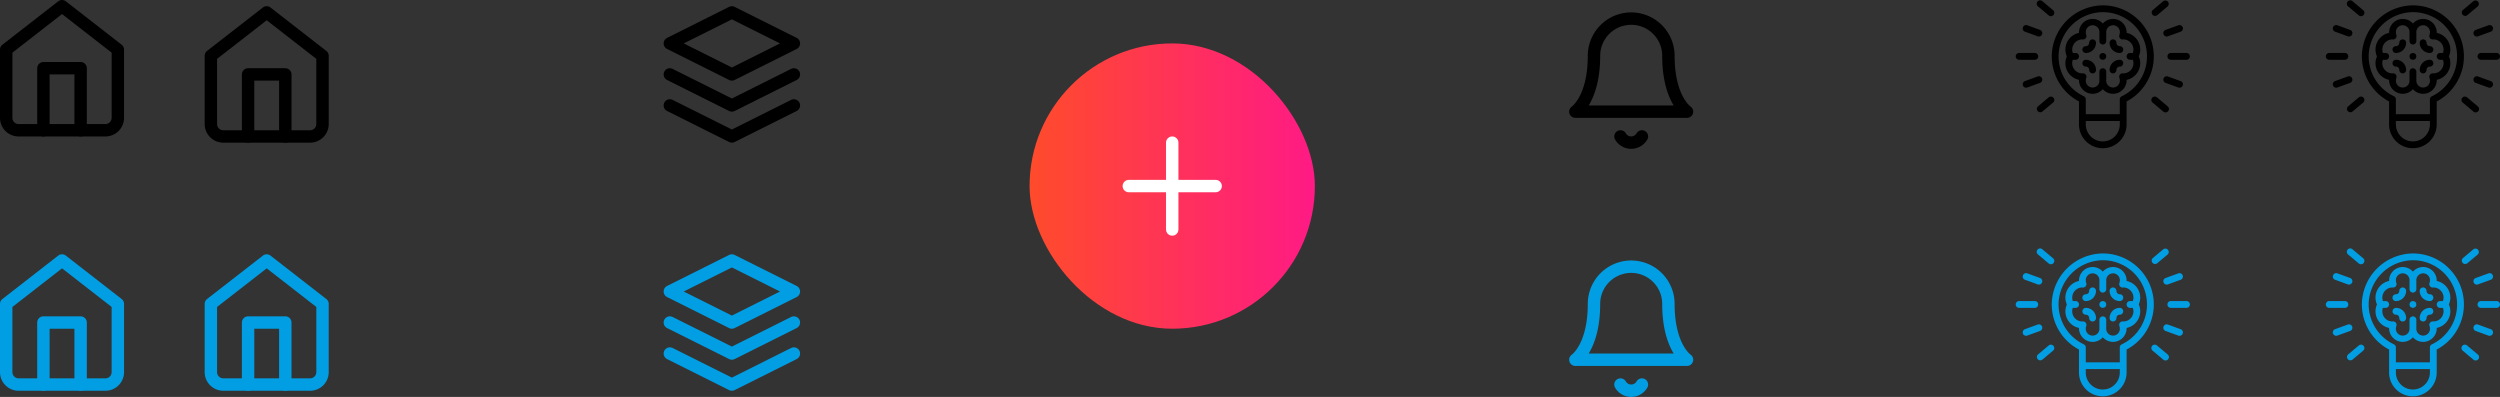 <svg xmlns="http://www.w3.org/2000/svg" xmlns:xlink="http://www.w3.org/1999/xlink" width="403.079" height="63.996" viewBox="0 0 403.079 63.996">
  <rect x="0" y="0" width="403.079" height="63.996" fill="#333333" stroke="none"/>
  <defs>
    <linearGradient id="linear-gradient" y1="0.5" x2="1" y2="0.5" gradientUnits="objectBoundingBox">
      <stop offset="0" stop-color="#ff4b2b"/>
      <stop offset="1" stop-color="#ff1a85"/>
    </linearGradient>
  </defs>
  <g id="footer-icon" transform="translate(-3979 -2144)">
    <g id="home" transform="translate(4010 2144)">
      <path id="Path_334" data-name="Path 334" d="M3,9l9-7,9,7V20a2,2,0,0,1-2,2H5a2,2,0,0,1-2-2Z" fill="none" stroke="#000" stroke-linecap="round" stroke-linejoin="round" stroke-width="2"/>
      <path id="Path_335" data-name="Path 335" d="M9,22V12h6V22" fill="none" stroke="#000" stroke-linecap="round" stroke-linejoin="round" stroke-width="2"/>
    </g>
    <g id="home-2" data-name="home" transform="translate(3977 2143)">
      <path id="Path_334-2" data-name="Path 334" d="M3,9l9-7,9,7V20a2,2,0,0,1-2,2H5a2,2,0,0,1-2-2Z" fill="none" stroke="#000" stroke-linecap="round" stroke-linejoin="round" stroke-width="2"/>
      <path id="Path_335-2" data-name="Path 335" d="M9,22V12h6V22" fill="none" stroke="#000" stroke-linecap="round" stroke-linejoin="round" stroke-width="2"/>
    </g>
    <g id="home-3" data-name="home" transform="translate(4010 2184)">
      <path id="Path_334-3" data-name="Path 334" d="M3,9l9-7,9,7V20a2,2,0,0,1-2,2H5a2,2,0,0,1-2-2Z" fill="none" stroke="#019ee3" stroke-linecap="round" stroke-linejoin="round" stroke-width="2"/>
      <path id="Path_335-3" data-name="Path 335" d="M9,22V12h6V22" fill="none" stroke="#019ee3" stroke-linecap="round" stroke-linejoin="round" stroke-width="2"/>
    </g>
    <g id="home-4" data-name="home" transform="translate(3977 2184)">
      <path id="Path_334-4" data-name="Path 334" d="M3,9l9-7,9,7V20a2,2,0,0,1-2,2H5a2,2,0,0,1-2-2Z" fill="none" stroke="#019ee3" stroke-linecap="round" stroke-linejoin="round" stroke-width="2"/>
      <path id="Path_335-4" data-name="Path 335" d="M9,22V12h6V22" fill="none" stroke="#019ee3" stroke-linecap="round" stroke-linejoin="round" stroke-width="2"/>
    </g>
    <g id="layers" transform="translate(4085 2144)">
      <path id="Path_336" data-name="Path 336" d="M12,2,2,7l10,5L22,7Z" fill="none" stroke="#000" stroke-linecap="round" stroke-linejoin="round" stroke-width="2"/>
      <path id="Path_337" data-name="Path 337" d="M2,17l10,5,10-5" fill="none" stroke="#000" stroke-linecap="round" stroke-linejoin="round" stroke-width="2"/>
      <path id="Path_338" data-name="Path 338" d="M2,12l10,5,10-5" fill="none" stroke="#000" stroke-linecap="round" stroke-linejoin="round" stroke-width="2"/>
    </g>
    <g id="layers-2" data-name="layers" transform="translate(4085 2184)">
      <path id="Path_336-2" data-name="Path 336" d="M12,2,2,7l10,5L22,7Z" fill="none" stroke="#019ee3" stroke-linecap="round" stroke-linejoin="round" stroke-width="2"/>
      <path id="Path_337-2" data-name="Path 337" d="M2,17l10,5,10-5" fill="none" stroke="#019ee3" stroke-linecap="round" stroke-linejoin="round" stroke-width="2"/>
      <path id="Path_338-2" data-name="Path 338" d="M2,12l10,5,10-5" fill="none" stroke="#019ee3" stroke-linecap="round" stroke-linejoin="round" stroke-width="2"/>
    </g>
    <g id="bell" transform="translate(4230 2145)">
      <path id="Path_253" data-name="Path 253" d="M18,8A6,6,0,0,0,6,8c0,7-3,9-3,9H21s-3-2-3-9" fill="none" stroke="#000" stroke-linecap="round" stroke-linejoin="round" stroke-width="2"/>
      <path id="Path_254" data-name="Path 254" d="M13.73,21a2,2,0,0,1-3.46,0" fill="none" stroke="#000" stroke-linecap="round" stroke-linejoin="round" stroke-width="2"/>
    </g>
    <g id="bell-2" data-name="bell" transform="translate(4230 2185)">
      <path id="Path_253-2" data-name="Path 253" d="M18,8A6,6,0,0,0,6,8c0,7-3,9-3,9H21s-3-2-3-9" fill="none" stroke="#019ee3" stroke-linecap="round" stroke-linejoin="round" stroke-width="2"/>
      <path id="Path_254-2" data-name="Path 254" d="M13.73,21a2,2,0,0,1-3.46,0" fill="none" stroke="#019ee3" stroke-linecap="round" stroke-linejoin="round" stroke-width="2"/>
    </g>
    <g id="idea" transform="translate(4304 2105.217)">
      <g id="Group_5" data-name="Group 5" transform="translate(0 38.865)">
        <path id="Path_258" data-name="Path 258" d="M148.194,102.951q0,.027,0,.055a2.193,2.193,0,0,0,3.839,1.449,2.193,2.193,0,0,0,3.839-1.449q0-.027,0-.055a2.747,2.747,0,0,0,2.194-2.687,2.7,2.7,0,0,0-.237-1.1,2.7,2.7,0,0,0,.237-1.1,2.747,2.747,0,0,0-2.194-2.687q0-.027,0-.055a2.193,2.193,0,0,0-3.839-1.449,2.193,2.193,0,0,0-3.839,1.449q0,.027,0,.055A2.747,2.747,0,0,0,146,98.071a2.7,2.7,0,0,0,.237,1.1,2.7,2.7,0,0,0-.237,1.1A2.747,2.747,0,0,0,148.194,102.951Zm.529-6.526a.558.558,0,0,0,.564-.213.549.549,0,0,0,.074-.512,1.077,1.077,0,0,1-.071-.371,1.1,1.1,0,1,1,2.194,0V96.7a.548.548,0,0,0,1.1,0V95.329a1.1,1.1,0,1,1,2.194,0,1.079,1.079,0,0,1-.071.371.551.551,0,0,0,.638.725,1.647,1.647,0,0,1,1.627,1.645,1.56,1.56,0,0,1-.1.548h-.448a.548.548,0,1,0,0,1.1h.448a1.56,1.56,0,0,1,.1.548,1.633,1.633,0,0,1-1.724,1.635.548.548,0,0,0-.541.735,1.077,1.077,0,0,1,.071.371,1.1,1.1,0,1,1-2.194,0v-1.371a.548.548,0,0,0-1.1,0v1.371a1.1,1.1,0,1,1-2.194,0,1.078,1.078,0,0,1,.071-.371.549.549,0,0,0-.074-.512.559.559,0,0,0-.564-.213,1.647,1.647,0,0,1-1.627-1.645,1.56,1.56,0,0,1,.1-.548h.448a.548.548,0,0,0,0-1.1H147.2a1.56,1.56,0,0,1-.1-.548A1.647,1.647,0,0,1,148.724,96.426Z" transform="translate(-137.993 -90.159)"/>
        <path id="Path_259" data-name="Path 259" d="M196.548,155.329a1.647,1.647,0,0,0,1.645-1.645.548.548,0,0,0-1.1,0,.549.549,0,0,1-.548.548.548.548,0,0,0,0,1.1Z" transform="translate(-185.251 -146.868)"/>
        <path id="Path_260" data-name="Path 260" d="M196.548,214.232a.549.549,0,0,1,.548.548.548.548,0,0,0,1.1,0,1.647,1.647,0,0,0-1.645-1.645.548.548,0,0,0,0,1.1Z" transform="translate(-185.251 -203.578)"/>
        <path id="Path_261" data-name="Path 261" d="M277.645,155.329a.548.548,0,0,0,0-1.1.549.549,0,0,1-.548-.548.548.548,0,0,0-1.1,0A1.647,1.647,0,0,0,277.645,155.329Z" transform="translate(-260.864 -146.868)"/>
        <path id="Path_262" data-name="Path 262" d="M276.548,215.329a.548.548,0,0,0,.548-.548.549.549,0,0,1,.548-.548.548.548,0,0,0,0-1.1A1.647,1.647,0,0,0,276,214.78.548.548,0,0,0,276.548,215.329Z" transform="translate(-260.864 -203.578)"/>
        <path id="Path_263" data-name="Path 263" d="M106,61.058a8.228,8.228,0,0,0,4.382,7.57v3.7a3.839,3.839,0,0,0,7.678,0v-3.7a8.221,8.221,0,0,0-3.978-15.492A8.321,8.321,0,0,0,106,61.058Zm10.963,11.271a2.742,2.742,0,0,1-5.484,0V71.78h5.484Zm-2.863-18.1a7.125,7.125,0,0,1,3.176,13.562.548.548,0,0,0-.313.5v2.394h-5.484V68.29a.548.548,0,0,0-.313-.5,7.133,7.133,0,0,1-4.07-6.7A7.21,7.21,0,0,1,114.1,54.232Z" transform="translate(-100.186 -52.352)"/>
        <path id="Path_264" data-name="Path 264" d="M446,193.683a.548.548,0,0,0,.548.548h2.523a.548.548,0,0,0,0-1.1h-2.523A.548.548,0,0,0,446,193.683Z" transform="translate(-421.541 -184.675)"/>
        <path id="Path_265" data-name="Path 265" d="M.548,194.232H3.071a.548.548,0,1,0,0-1.1H.548a.548.548,0,1,0,0,1.1Z" transform="translate(0 -184.675)"/>
        <path id="Path_266" data-name="Path 266" d="M436.36,111.085l-2.061.75a.548.548,0,0,0,.375,1.031l2.061-.75a.548.548,0,0,0-.375-1.031Z" transform="translate(-410.14 -107.093)"/>
        <path id="Path_267" data-name="Path 267" d="M22.89,261.565l-2.061.75a.548.548,0,0,0,.375,1.031l2.061-.75a.548.548,0,0,0-.375-1.031Z" transform="translate(-19.345 -249.321)"/>
        <path id="Path_268" data-name="Path 268" d="M401.859,39.061a.548.548,0,0,0-.773-.068l-1.68,1.41a.548.548,0,0,0,.7.84l1.68-1.41A.548.548,0,0,0,401.859,39.061Z" transform="translate(-377.317 -38.865)"/>
        <path id="Path_269" data-name="Path 269" d="M62.278,324.006a.548.548,0,0,0,.773.068l1.68-1.41a.548.548,0,1,0-.7-.84l-1.68,1.41A.548.548,0,0,0,62.278,324.006Z" transform="translate(-58.741 -306.185)"/>
        <path id="Path_270" data-name="Path 270" d="M437.063,263.019a.548.548,0,0,0-.328-.7l-2.061-.75a.548.548,0,1,0-.375,1.031l2.061.75A.548.548,0,0,0,437.063,263.019Z" transform="translate(-410.14 -249.321)"/>
        <path id="Path_271" data-name="Path 271" d="M20.829,112.115l2.061.75a.548.548,0,1,0,.375-1.031l-2.061-.75a.548.548,0,1,0-.375,1.031Z" transform="translate(-19.345 -107.093)"/>
        <path id="Path_272" data-name="Path 272" d="M400.111,321.823a.548.548,0,1,0-.7.84l1.68,1.41a.548.548,0,1,0,.7-.84Z" transform="translate(-377.317 -306.184)"/>
        <path id="Path_273" data-name="Path 273" d="M64.732,40.4l-1.68-1.41a.548.548,0,1,0-.7.84l1.68,1.41a.548.548,0,1,0,.7-.84Z" transform="translate(-58.742 -38.865)"/>
        <circle id="Ellipse_7" data-name="Ellipse 7" cx="0.548" cy="0.548" r="0.548" transform="translate(13.491 8.46)"/>
      </g>
    </g>
    <g id="idea-2" data-name="idea" transform="translate(4354 2105.217)">
      <g id="Group_5-2" data-name="Group 5" transform="translate(0 38.865)">
        <path id="Path_258-2" data-name="Path 258" d="M148.194,102.951q0,.027,0,.055a2.193,2.193,0,0,0,3.839,1.449,2.193,2.193,0,0,0,3.839-1.449q0-.027,0-.055a2.747,2.747,0,0,0,2.194-2.687,2.7,2.7,0,0,0-.237-1.1,2.7,2.7,0,0,0,.237-1.1,2.747,2.747,0,0,0-2.194-2.687q0-.027,0-.055a2.193,2.193,0,0,0-3.839-1.449,2.193,2.193,0,0,0-3.839,1.449q0,.027,0,.055A2.747,2.747,0,0,0,146,98.071a2.7,2.7,0,0,0,.237,1.1,2.7,2.7,0,0,0-.237,1.1A2.747,2.747,0,0,0,148.194,102.951Zm.529-6.526a.558.558,0,0,0,.564-.213.549.549,0,0,0,.074-.512,1.077,1.077,0,0,1-.071-.371,1.1,1.1,0,1,1,2.194,0V96.7a.548.548,0,0,0,1.1,0V95.329a1.1,1.1,0,1,1,2.194,0,1.079,1.079,0,0,1-.071.371.551.551,0,0,0,.638.725,1.647,1.647,0,0,1,1.627,1.645,1.56,1.56,0,0,1-.1.548h-.448a.548.548,0,1,0,0,1.1h.448a1.56,1.56,0,0,1,.1.548,1.633,1.633,0,0,1-1.724,1.635.548.548,0,0,0-.541.735,1.077,1.077,0,0,1,.071.371,1.1,1.1,0,1,1-2.194,0v-1.371a.548.548,0,0,0-1.1,0v1.371a1.1,1.1,0,1,1-2.194,0,1.078,1.078,0,0,1,.071-.371.549.549,0,0,0-.074-.512.559.559,0,0,0-.564-.213,1.647,1.647,0,0,1-1.627-1.645,1.56,1.56,0,0,1,.1-.548h.448a.548.548,0,0,0,0-1.1H147.2a1.56,1.56,0,0,1-.1-.548A1.647,1.647,0,0,1,148.724,96.426Z" transform="translate(-137.993 -90.159)"/>
        <path id="Path_259-2" data-name="Path 259" d="M196.548,155.329a1.647,1.647,0,0,0,1.645-1.645.548.548,0,0,0-1.1,0,.549.549,0,0,1-.548.548.548.548,0,0,0,0,1.1Z" transform="translate(-185.251 -146.868)"/>
        <path id="Path_260-2" data-name="Path 260" d="M196.548,214.232a.549.549,0,0,1,.548.548.548.548,0,0,0,1.1,0,1.647,1.647,0,0,0-1.645-1.645.548.548,0,0,0,0,1.1Z" transform="translate(-185.251 -203.578)"/>
        <path id="Path_261-2" data-name="Path 261" d="M277.645,155.329a.548.548,0,0,0,0-1.1.549.549,0,0,1-.548-.548.548.548,0,0,0-1.1,0A1.647,1.647,0,0,0,277.645,155.329Z" transform="translate(-260.864 -146.868)"/>
        <path id="Path_262-2" data-name="Path 262" d="M276.548,215.329a.548.548,0,0,0,.548-.548.549.549,0,0,1,.548-.548.548.548,0,0,0,0-1.1A1.647,1.647,0,0,0,276,214.78.548.548,0,0,0,276.548,215.329Z" transform="translate(-260.864 -203.578)"/>
        <path id="Path_263-2" data-name="Path 263" d="M106,61.058a8.228,8.228,0,0,0,4.382,7.57v3.7a3.839,3.839,0,0,0,7.678,0v-3.7a8.221,8.221,0,0,0-3.978-15.492A8.321,8.321,0,0,0,106,61.058Zm10.963,11.271a2.742,2.742,0,0,1-5.484,0V71.78h5.484Zm-2.863-18.1a7.125,7.125,0,0,1,3.176,13.562.548.548,0,0,0-.313.5v2.394h-5.484V68.29a.548.548,0,0,0-.313-.5,7.133,7.133,0,0,1-4.07-6.7A7.21,7.21,0,0,1,114.1,54.232Z" transform="translate(-100.186 -52.352)"/>
        <path id="Path_264-2" data-name="Path 264" d="M446,193.683a.548.548,0,0,0,.548.548h2.523a.548.548,0,0,0,0-1.1h-2.523A.548.548,0,0,0,446,193.683Z" transform="translate(-421.541 -184.675)"/>
        <path id="Path_265-2" data-name="Path 265" d="M.548,194.232H3.071a.548.548,0,1,0,0-1.1H.548a.548.548,0,1,0,0,1.1Z" transform="translate(0 -184.675)"/>
        <path id="Path_266-2" data-name="Path 266" d="M436.36,111.085l-2.061.75a.548.548,0,0,0,.375,1.031l2.061-.75a.548.548,0,0,0-.375-1.031Z" transform="translate(-410.14 -107.093)"/>
        <path id="Path_267-2" data-name="Path 267" d="M22.89,261.565l-2.061.75a.548.548,0,0,0,.375,1.031l2.061-.75a.548.548,0,0,0-.375-1.031Z" transform="translate(-19.345 -249.321)"/>
        <path id="Path_268-2" data-name="Path 268" d="M401.859,39.061a.548.548,0,0,0-.773-.068l-1.68,1.41a.548.548,0,0,0,.7.84l1.68-1.41A.548.548,0,0,0,401.859,39.061Z" transform="translate(-377.317 -38.865)"/>
        <path id="Path_269-2" data-name="Path 269" d="M62.278,324.006a.548.548,0,0,0,.773.068l1.68-1.41a.548.548,0,1,0-.7-.84l-1.68,1.41A.548.548,0,0,0,62.278,324.006Z" transform="translate(-58.741 -306.185)"/>
        <path id="Path_270-2" data-name="Path 270" d="M437.063,263.019a.548.548,0,0,0-.328-.7l-2.061-.75a.548.548,0,1,0-.375,1.031l2.061.75A.548.548,0,0,0,437.063,263.019Z" transform="translate(-410.14 -249.321)"/>
        <path id="Path_271-2" data-name="Path 271" d="M20.829,112.115l2.061.75a.548.548,0,1,0,.375-1.031l-2.061-.75a.548.548,0,1,0-.375,1.031Z" transform="translate(-19.345 -107.093)"/>
        <path id="Path_272-2" data-name="Path 272" d="M400.111,321.823a.548.548,0,1,0-.7.84l1.68,1.41a.548.548,0,1,0,.7-.84Z" transform="translate(-377.317 -306.184)"/>
        <path id="Path_273-2" data-name="Path 273" d="M64.732,40.4l-1.68-1.41a.548.548,0,1,0-.7.84l1.68,1.41a.548.548,0,1,0,.7-.84Z" transform="translate(-58.742 -38.865)"/>
        <circle id="Ellipse_7-2" data-name="Ellipse 7" cx="0.548" cy="0.548" r="0.548" transform="translate(13.491 8.46)"/>
      </g>
    </g>
    <g id="idea-3" data-name="idea" transform="translate(4304 2145.217)">
      <g id="Group_5-3" data-name="Group 5" transform="translate(0 38.865)">
        <path id="Path_258-3" data-name="Path 258" d="M148.194,102.951q0,.027,0,.055a2.193,2.193,0,0,0,3.839,1.449,2.193,2.193,0,0,0,3.839-1.449q0-.027,0-.055a2.747,2.747,0,0,0,2.194-2.687,2.7,2.7,0,0,0-.237-1.1,2.7,2.7,0,0,0,.237-1.1,2.747,2.747,0,0,0-2.194-2.687q0-.027,0-.055a2.193,2.193,0,0,0-3.839-1.449,2.193,2.193,0,0,0-3.839,1.449q0,.027,0,.055A2.747,2.747,0,0,0,146,98.071a2.7,2.7,0,0,0,.237,1.1,2.7,2.7,0,0,0-.237,1.1A2.747,2.747,0,0,0,148.194,102.951Zm.529-6.526a.558.558,0,0,0,.564-.213.549.549,0,0,0,.074-.512,1.077,1.077,0,0,1-.071-.371,1.1,1.1,0,1,1,2.194,0V96.7a.548.548,0,0,0,1.1,0V95.329a1.1,1.1,0,1,1,2.194,0,1.079,1.079,0,0,1-.071.371.551.551,0,0,0,.638.725,1.647,1.647,0,0,1,1.627,1.645,1.56,1.56,0,0,1-.1.548h-.448a.548.548,0,1,0,0,1.1h.448a1.56,1.56,0,0,1,.1.548,1.633,1.633,0,0,1-1.724,1.635.548.548,0,0,0-.541.735,1.077,1.077,0,0,1,.071.371,1.1,1.1,0,1,1-2.194,0v-1.371a.548.548,0,0,0-1.1,0v1.371a1.1,1.1,0,1,1-2.194,0,1.078,1.078,0,0,1,.071-.371.549.549,0,0,0-.074-.512.559.559,0,0,0-.564-.213,1.647,1.647,0,0,1-1.627-1.645,1.56,1.56,0,0,1,.1-.548h.448a.548.548,0,0,0,0-1.1H147.2a1.56,1.56,0,0,1-.1-.548A1.647,1.647,0,0,1,148.724,96.426Z" transform="translate(-137.993 -90.159)" fill="#019ee3"/>
        <path id="Path_259-3" data-name="Path 259" d="M196.548,155.329a1.647,1.647,0,0,0,1.645-1.645.548.548,0,0,0-1.1,0,.549.549,0,0,1-.548.548.548.548,0,0,0,0,1.1Z" transform="translate(-185.251 -146.868)" fill="#019ee3"/>
        <path id="Path_260-3" data-name="Path 260" d="M196.548,214.232a.549.549,0,0,1,.548.548.548.548,0,0,0,1.1,0,1.647,1.647,0,0,0-1.645-1.645.548.548,0,0,0,0,1.1Z" transform="translate(-185.251 -203.578)" fill="#019ee3"/>
        <path id="Path_261-3" data-name="Path 261" d="M277.645,155.329a.548.548,0,0,0,0-1.1.549.549,0,0,1-.548-.548.548.548,0,0,0-1.1,0A1.647,1.647,0,0,0,277.645,155.329Z" transform="translate(-260.864 -146.868)" fill="#019ee3"/>
        <path id="Path_262-3" data-name="Path 262" d="M276.548,215.329a.548.548,0,0,0,.548-.548.549.549,0,0,1,.548-.548.548.548,0,0,0,0-1.1A1.647,1.647,0,0,0,276,214.78.548.548,0,0,0,276.548,215.329Z" transform="translate(-260.864 -203.578)" fill="#019ee3"/>
        <path id="Path_263-3" data-name="Path 263" d="M106,61.058a8.228,8.228,0,0,0,4.382,7.57v3.7a3.839,3.839,0,0,0,7.678,0v-3.7a8.221,8.221,0,0,0-3.978-15.492A8.321,8.321,0,0,0,106,61.058Zm10.963,11.271a2.742,2.742,0,0,1-5.484,0V71.78h5.484Zm-2.863-18.1a7.125,7.125,0,0,1,3.176,13.562.548.548,0,0,0-.313.5v2.394h-5.484V68.29a.548.548,0,0,0-.313-.5,7.133,7.133,0,0,1-4.07-6.7A7.21,7.21,0,0,1,114.1,54.232Z" transform="translate(-100.186 -52.352)" fill="#019ee3"/>
        <path id="Path_264-3" data-name="Path 264" d="M446,193.683a.548.548,0,0,0,.548.548h2.523a.548.548,0,0,0,0-1.1h-2.523A.548.548,0,0,0,446,193.683Z" transform="translate(-421.541 -184.675)" fill="#019ee3"/>
        <path id="Path_265-3" data-name="Path 265" d="M.548,194.232H3.071a.548.548,0,1,0,0-1.1H.548a.548.548,0,1,0,0,1.1Z" transform="translate(0 -184.675)" fill="#019ee3"/>
        <path id="Path_266-3" data-name="Path 266" d="M436.36,111.085l-2.061.75a.548.548,0,0,0,.375,1.031l2.061-.75a.548.548,0,0,0-.375-1.031Z" transform="translate(-410.14 -107.093)" fill="#019ee3"/>
        <path id="Path_267-3" data-name="Path 267" d="M22.89,261.565l-2.061.75a.548.548,0,0,0,.375,1.031l2.061-.75a.548.548,0,0,0-.375-1.031Z" transform="translate(-19.345 -249.321)" fill="#019ee3"/>
        <path id="Path_268-3" data-name="Path 268" d="M401.859,39.061a.548.548,0,0,0-.773-.068l-1.68,1.41a.548.548,0,0,0,.7.84l1.68-1.41A.548.548,0,0,0,401.859,39.061Z" transform="translate(-377.317 -38.865)" fill="#019ee3"/>
        <path id="Path_269-3" data-name="Path 269" d="M62.278,324.006a.548.548,0,0,0,.773.068l1.68-1.41a.548.548,0,1,0-.7-.84l-1.68,1.41A.548.548,0,0,0,62.278,324.006Z" transform="translate(-58.741 -306.185)" fill="#019ee3"/>
        <path id="Path_270-3" data-name="Path 270" d="M437.063,263.019a.548.548,0,0,0-.328-.7l-2.061-.75a.548.548,0,1,0-.375,1.031l2.061.75A.548.548,0,0,0,437.063,263.019Z" transform="translate(-410.14 -249.321)" fill="#019ee3"/>
        <path id="Path_271-3" data-name="Path 271" d="M20.829,112.115l2.061.75a.548.548,0,1,0,.375-1.031l-2.061-.75a.548.548,0,1,0-.375,1.031Z" transform="translate(-19.345 -107.093)" fill="#019ee3"/>
        <path id="Path_272-3" data-name="Path 272" d="M400.111,321.823a.548.548,0,1,0-.7.84l1.68,1.41a.548.548,0,1,0,.7-.84Z" transform="translate(-377.317 -306.184)" fill="#019ee3"/>
        <path id="Path_273-3" data-name="Path 273" d="M64.732,40.4l-1.68-1.41a.548.548,0,1,0-.7.84l1.68,1.41a.548.548,0,1,0,.7-.84Z" transform="translate(-58.742 -38.865)" fill="#019ee3"/>
        <circle id="Ellipse_7-3" data-name="Ellipse 7" cx="0.548" cy="0.548" r="0.548" transform="translate(13.491 8.46)" fill="#019ee3"/>
      </g>
    </g>
    <g id="idea-4" data-name="idea" transform="translate(4354 2145.217)">
      <g id="Group_5-4" data-name="Group 5" transform="translate(0 38.865)">
        <path id="Path_258-4" data-name="Path 258" d="M148.194,102.951q0,.027,0,.055a2.193,2.193,0,0,0,3.839,1.449,2.193,2.193,0,0,0,3.839-1.449q0-.027,0-.055a2.747,2.747,0,0,0,2.194-2.687,2.7,2.7,0,0,0-.237-1.1,2.7,2.7,0,0,0,.237-1.1,2.747,2.747,0,0,0-2.194-2.687q0-.027,0-.055a2.193,2.193,0,0,0-3.839-1.449,2.193,2.193,0,0,0-3.839,1.449q0,.027,0,.055A2.747,2.747,0,0,0,146,98.071a2.7,2.7,0,0,0,.237,1.1,2.7,2.7,0,0,0-.237,1.1A2.747,2.747,0,0,0,148.194,102.951Zm.529-6.526a.558.558,0,0,0,.564-.213.549.549,0,0,0,.074-.512,1.077,1.077,0,0,1-.071-.371,1.1,1.1,0,1,1,2.194,0V96.7a.548.548,0,0,0,1.1,0V95.329a1.1,1.1,0,1,1,2.194,0,1.079,1.079,0,0,1-.071.371.551.551,0,0,0,.638.725,1.647,1.647,0,0,1,1.627,1.645,1.56,1.56,0,0,1-.1.548h-.448a.548.548,0,1,0,0,1.1h.448a1.56,1.56,0,0,1,.1.548,1.633,1.633,0,0,1-1.724,1.635.548.548,0,0,0-.541.735,1.077,1.077,0,0,1,.071.371,1.1,1.1,0,1,1-2.194,0v-1.371a.548.548,0,0,0-1.1,0v1.371a1.1,1.1,0,1,1-2.194,0,1.078,1.078,0,0,1,.071-.371.549.549,0,0,0-.074-.512.559.559,0,0,0-.564-.213,1.647,1.647,0,0,1-1.627-1.645,1.56,1.56,0,0,1,.1-.548h.448a.548.548,0,0,0,0-1.1H147.2a1.56,1.56,0,0,1-.1-.548A1.647,1.647,0,0,1,148.724,96.426Z" transform="translate(-137.993 -90.159)" fill="#019ee3"/>
        <path id="Path_259-4" data-name="Path 259" d="M196.548,155.329a1.647,1.647,0,0,0,1.645-1.645.548.548,0,0,0-1.1,0,.549.549,0,0,1-.548.548.548.548,0,0,0,0,1.1Z" transform="translate(-185.251 -146.868)" fill="#019ee3"/>
        <path id="Path_260-4" data-name="Path 260" d="M196.548,214.232a.549.549,0,0,1,.548.548.548.548,0,0,0,1.1,0,1.647,1.647,0,0,0-1.645-1.645.548.548,0,0,0,0,1.1Z" transform="translate(-185.251 -203.578)" fill="#019ee3"/>
        <path id="Path_261-4" data-name="Path 261" d="M277.645,155.329a.548.548,0,0,0,0-1.1.549.549,0,0,1-.548-.548.548.548,0,0,0-1.1,0A1.647,1.647,0,0,0,277.645,155.329Z" transform="translate(-260.864 -146.868)" fill="#019ee3"/>
        <path id="Path_262-4" data-name="Path 262" d="M276.548,215.329a.548.548,0,0,0,.548-.548.549.549,0,0,1,.548-.548.548.548,0,0,0,0-1.1A1.647,1.647,0,0,0,276,214.78.548.548,0,0,0,276.548,215.329Z" transform="translate(-260.864 -203.578)" fill="#019ee3"/>
        <path id="Path_263-4" data-name="Path 263" d="M106,61.058a8.228,8.228,0,0,0,4.382,7.57v3.7a3.839,3.839,0,0,0,7.678,0v-3.7a8.221,8.221,0,0,0-3.978-15.492A8.321,8.321,0,0,0,106,61.058Zm10.963,11.271a2.742,2.742,0,0,1-5.484,0V71.78h5.484Zm-2.863-18.1a7.125,7.125,0,0,1,3.176,13.562.548.548,0,0,0-.313.5v2.394h-5.484V68.29a.548.548,0,0,0-.313-.5,7.133,7.133,0,0,1-4.07-6.7A7.21,7.21,0,0,1,114.1,54.232Z" transform="translate(-100.186 -52.352)" fill="#019ee3"/>
        <path id="Path_264-4" data-name="Path 264" d="M446,193.683a.548.548,0,0,0,.548.548h2.523a.548.548,0,0,0,0-1.1h-2.523A.548.548,0,0,0,446,193.683Z" transform="translate(-421.541 -184.675)" fill="#019ee3"/>
        <path id="Path_265-4" data-name="Path 265" d="M.548,194.232H3.071a.548.548,0,1,0,0-1.1H.548a.548.548,0,1,0,0,1.1Z" transform="translate(0 -184.675)" fill="#019ee3"/>
        <path id="Path_266-4" data-name="Path 266" d="M436.36,111.085l-2.061.75a.548.548,0,0,0,.375,1.031l2.061-.75a.548.548,0,0,0-.375-1.031Z" transform="translate(-410.14 -107.093)" fill="#019ee3"/>
        <path id="Path_267-4" data-name="Path 267" d="M22.89,261.565l-2.061.75a.548.548,0,0,0,.375,1.031l2.061-.75a.548.548,0,0,0-.375-1.031Z" transform="translate(-19.345 -249.321)" fill="#019ee3"/>
        <path id="Path_268-4" data-name="Path 268" d="M401.859,39.061a.548.548,0,0,0-.773-.068l-1.68,1.41a.548.548,0,0,0,.7.84l1.68-1.41A.548.548,0,0,0,401.859,39.061Z" transform="translate(-377.317 -38.865)" fill="#019ee3"/>
        <path id="Path_269-4" data-name="Path 269" d="M62.278,324.006a.548.548,0,0,0,.773.068l1.68-1.41a.548.548,0,1,0-.7-.84l-1.68,1.41A.548.548,0,0,0,62.278,324.006Z" transform="translate(-58.741 -306.185)" fill="#019ee3"/>
        <path id="Path_270-4" data-name="Path 270" d="M437.063,263.019a.548.548,0,0,0-.328-.7l-2.061-.75a.548.548,0,1,0-.375,1.031l2.061.75A.548.548,0,0,0,437.063,263.019Z" transform="translate(-410.14 -249.321)" fill="#019ee3"/>
        <path id="Path_271-4" data-name="Path 271" d="M20.829,112.115l2.061.75a.548.548,0,1,0,.375-1.031l-2.061-.75a.548.548,0,1,0-.375,1.031Z" transform="translate(-19.345 -107.093)" fill="#019ee3"/>
        <path id="Path_272-4" data-name="Path 272" d="M400.111,321.823a.548.548,0,1,0-.7.84l1.68,1.41a.548.548,0,1,0,.7-.84Z" transform="translate(-377.317 -306.184)" fill="#019ee3"/>
        <path id="Path_273-4" data-name="Path 273" d="M64.732,40.4l-1.68-1.41a.548.548,0,1,0-.7.84l1.68,1.41a.548.548,0,1,0,.7-.84Z" transform="translate(-58.742 -38.865)" fill="#019ee3"/>
        <circle id="Ellipse_7-4" data-name="Ellipse 7" cx="0.548" cy="0.548" r="0.548" transform="translate(13.491 8.46)" fill="#019ee3"/>
      </g>
    </g>
    <g id="Group_282" data-name="Group 282" transform="translate(4046 1575)">
      <rect id="Rectangle_16" data-name="Rectangle 16" width="46" height="46" rx="23" transform="translate(99 576)" fill="url(#linear-gradient)"/>
      <g id="plus" transform="translate(115 592)">
        <line id="Line_1" data-name="Line 1" y2="14" transform="translate(7)" fill="none" stroke="#fff" stroke-linecap="round" stroke-linejoin="round" stroke-width="2"/>
        <line id="Line_2" data-name="Line 2" x2="14" transform="translate(0 7)" fill="none" stroke="#fff" stroke-linecap="round" stroke-linejoin="round" stroke-width="2"/>
      </g>
    </g>
  </g>
</svg>
